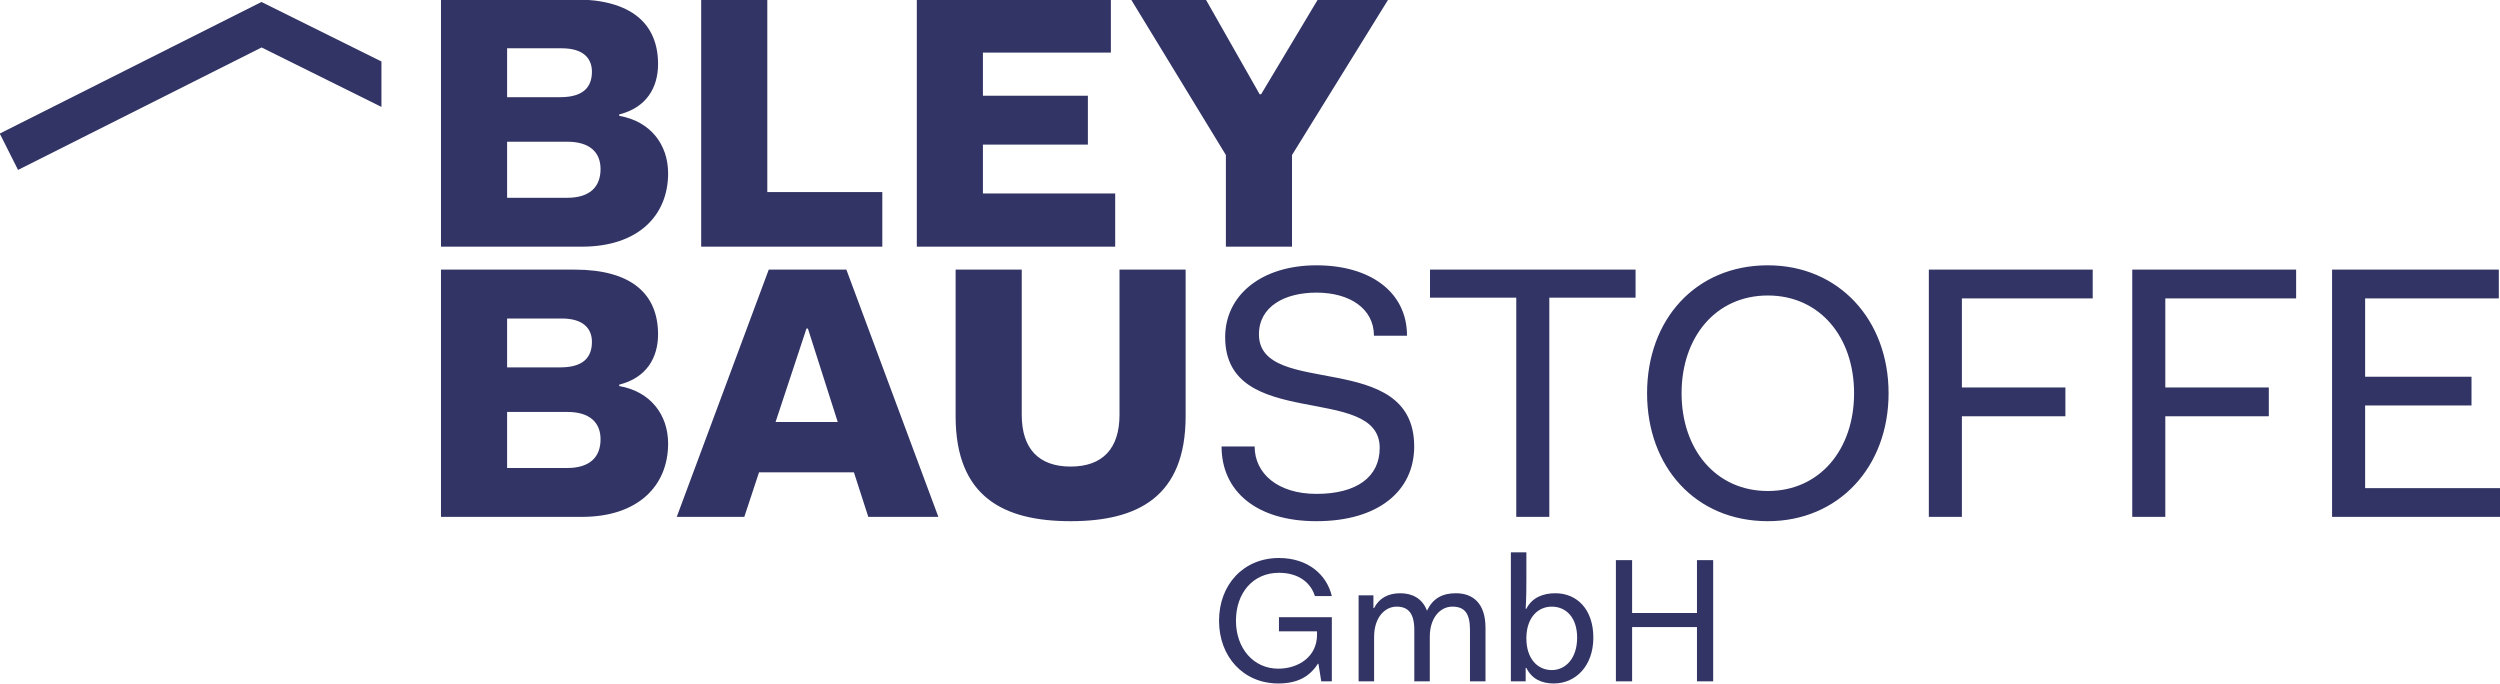 <svg width="173.76mm" height="47.515mm" version="1.1" viewBox="0 0 173.76 47.515" xmlns="http://www.w3.org/2000/svg">
 <defs>
  <clipPath id="clipPath145">
   <path d="m0 0h595.28v283.46h-595.28z"/>
  </clipPath>
 </defs>
 <g transform="matrix(.353 0 0 -.353 -10.739 66)">
  <g clip-path="url(#clipPath145)">
   <g transform="translate(290.57 52.813)">
    <path d="m0 0h2.082v12.63h-10.41v-2.776h7.495v-0.694c0-4.302-3.643-6.662-7.633-6.662-4.893 0-8.328 4.025-8.328 9.438s3.296 9.438 8.466 9.438c4.06 0 6.315-2.116 7.079-4.58h3.331c-1.006 4.233-4.719 7.495-10.41 7.495-6.974 0-11.797-5.24-11.797-12.353s4.823-12.352 11.659-12.352c3.608 0 6.107 1.214 7.807 3.886h0.104zm7.356 0h3.053v8.779c0 3.678 2.013 5.933 4.442 5.933 2.22 0 3.47-1.249 3.47-4.58v-10.132h3.053v8.813c0 3.644 2.013 5.899 4.441 5.899 2.36 0 3.47-1.249 3.47-4.58v-10.132h3.054v10.548c0 4.997-2.637 6.801-5.83 6.801-2.706 0-4.545-1.041-5.69-3.435-0.937 2.464-2.95 3.435-5.274 3.435-2.36 0-4.164-0.971-5.136-2.914h-0.138v2.498h-2.915zm29.979 0h2.915v2.637h0.139c1.11-2.221 3.053-3.053 5.413-3.053 4.302 0 7.772 3.469 7.772 9.021s-3.192 8.744-7.495 8.744c-2.359 0-4.58-0.833-5.69-3.053h-0.139c0.139 2.22 0.139 4.545 0.139 5.69v5.413h-3.054zm3.054 8.466v0.278c0.104 3.852 2.29 5.968 4.996 5.968 2.776 0 4.997-2.082 4.997-6.107s-2.221-6.384-4.997-6.384-4.996 2.22-4.996 6.245m17.626-8.466h3.193v10.687h12.769v-10.687h3.192v23.872h-3.192v-10.409h-12.769v10.409h-3.193z" fill="#323465"/>
   </g>
   <g transform="translate(117.25 85.198)">
    <path d="m0 0h27.739c11.109 0 16.982 6.156 16.982 14.435 0 5.661-3.467 10.261-9.623 11.322v0.283c5.378 1.345 7.642 5.307 7.642 9.907 0 7.996-5.307 12.737-16.417 12.737h-26.323zm24.908 20.662c4.246 0 6.51-1.981 6.51-5.377 0-3.397-1.981-5.661-6.581-5.661h-11.817v11.038zm-1.132 18.398c4.246 0 5.944-1.981 5.944-4.599 0-3.043-1.698-5.024-6.227-5.024h-10.473v9.623zm22.643-39.06h13.303l2.901 8.774h18.681l2.831-8.774h13.798l-18.115 48.684h-15.284zm25.545 37.079h0.283l5.873-18.398h-12.242zm29.365-17.266c0-15.85 9.412-20.662 22.644-20.662s22.644 4.812 22.644 20.662v28.871h-13.02v-28.588c0-6.651-3.326-10.189-9.624-10.189s-9.624 3.538-9.624 10.189v28.588h-13.02zm52.363-5.944c0-8.774 6.793-14.718 18.681-14.718 12.171 0 19.247 5.944 19.247 14.718 0 19.389-30.569 9.341-30.569 22.078 0 5.449 5.024 8.208 11.322 8.208 6.51 0 11.322-3.113 11.322-8.491h6.51c0 8.704-7.359 13.869-17.832 13.869-10.826 0-17.973-5.873-17.973-14.152 0-18.681 30.427-8.916 30.427-21.795 0-5.731-4.528-9.057-12.454-9.057-7.642 0-12.171 4.033-12.171 9.34zm41.042 29.296h16.982v-43.165h6.51v43.165h16.983v5.519h-40.475zm42.739-18.823c0-14.506 9.553-25.191 23.776-25.191 13.94 0 23.776 10.685 23.776 25.191s-9.836 25.191-23.776 25.191c-14.223 0-23.776-10.685-23.776-25.191m6.793 0c0 11.039 6.723 19.247 16.983 19.247 10.261 0 16.983-8.208 16.983-19.247s-6.722-19.247-16.983-19.247c-10.26 0-16.983 8.208-16.983 19.247m48.684-24.342h6.51v19.813h20.38v5.661h-20.38v17.549h25.757v5.661h-32.267zm40.051 0h6.511v19.813h20.379v5.661h-20.379v17.549h25.757v5.661h-32.268zm39.343 0h33.4v5.661h-26.89v16.275h20.946v5.661h-20.946v15.426h26.323v5.661h-32.833z" fill="#323465"/>
   </g>
   <g transform="translate(117.25 138.4)">
    <path d="m0 0h27.739c11.109 0 16.982 6.156 16.982 14.435 0 5.661-3.467 10.261-9.623 11.322v0.283c5.378 1.345 7.642 5.307 7.642 9.907 0 7.996-5.307 12.737-16.417 12.737h-26.323zm24.908 20.662c4.246 0 6.51-1.981 6.51-5.377 0-3.397-1.981-5.661-6.581-5.661h-11.817v11.038zm-1.132 18.398c4.246 0 5.944-1.981 5.944-4.599 0-3.043-1.698-5.024-6.227-5.024h-10.473v9.623zm27.455-39.06h35.663v10.756h-22.643v37.928h-13.02zm42.456 0h39.061v10.473h-26.041v9.623h20.663v9.624h-20.663v8.491h25.191v10.473h-38.211zm60.855 0h13.02v18.044l18.964 30.64h-13.869l-11.181-18.681h-0.283l-10.614 18.681h-14.718l18.681-30.64z" fill="#323465"/>
   </g>
  </g>
 </g>
 <g transform="matrix(.353 0 0 -.353 26.512 4.274)">
  <path d="m0 0-23.624 11.719-51.527-25.91 3.6-7.158 47.952 24.111 23.599-11.706z" fill="#323465"/>
 </g>
</svg>
